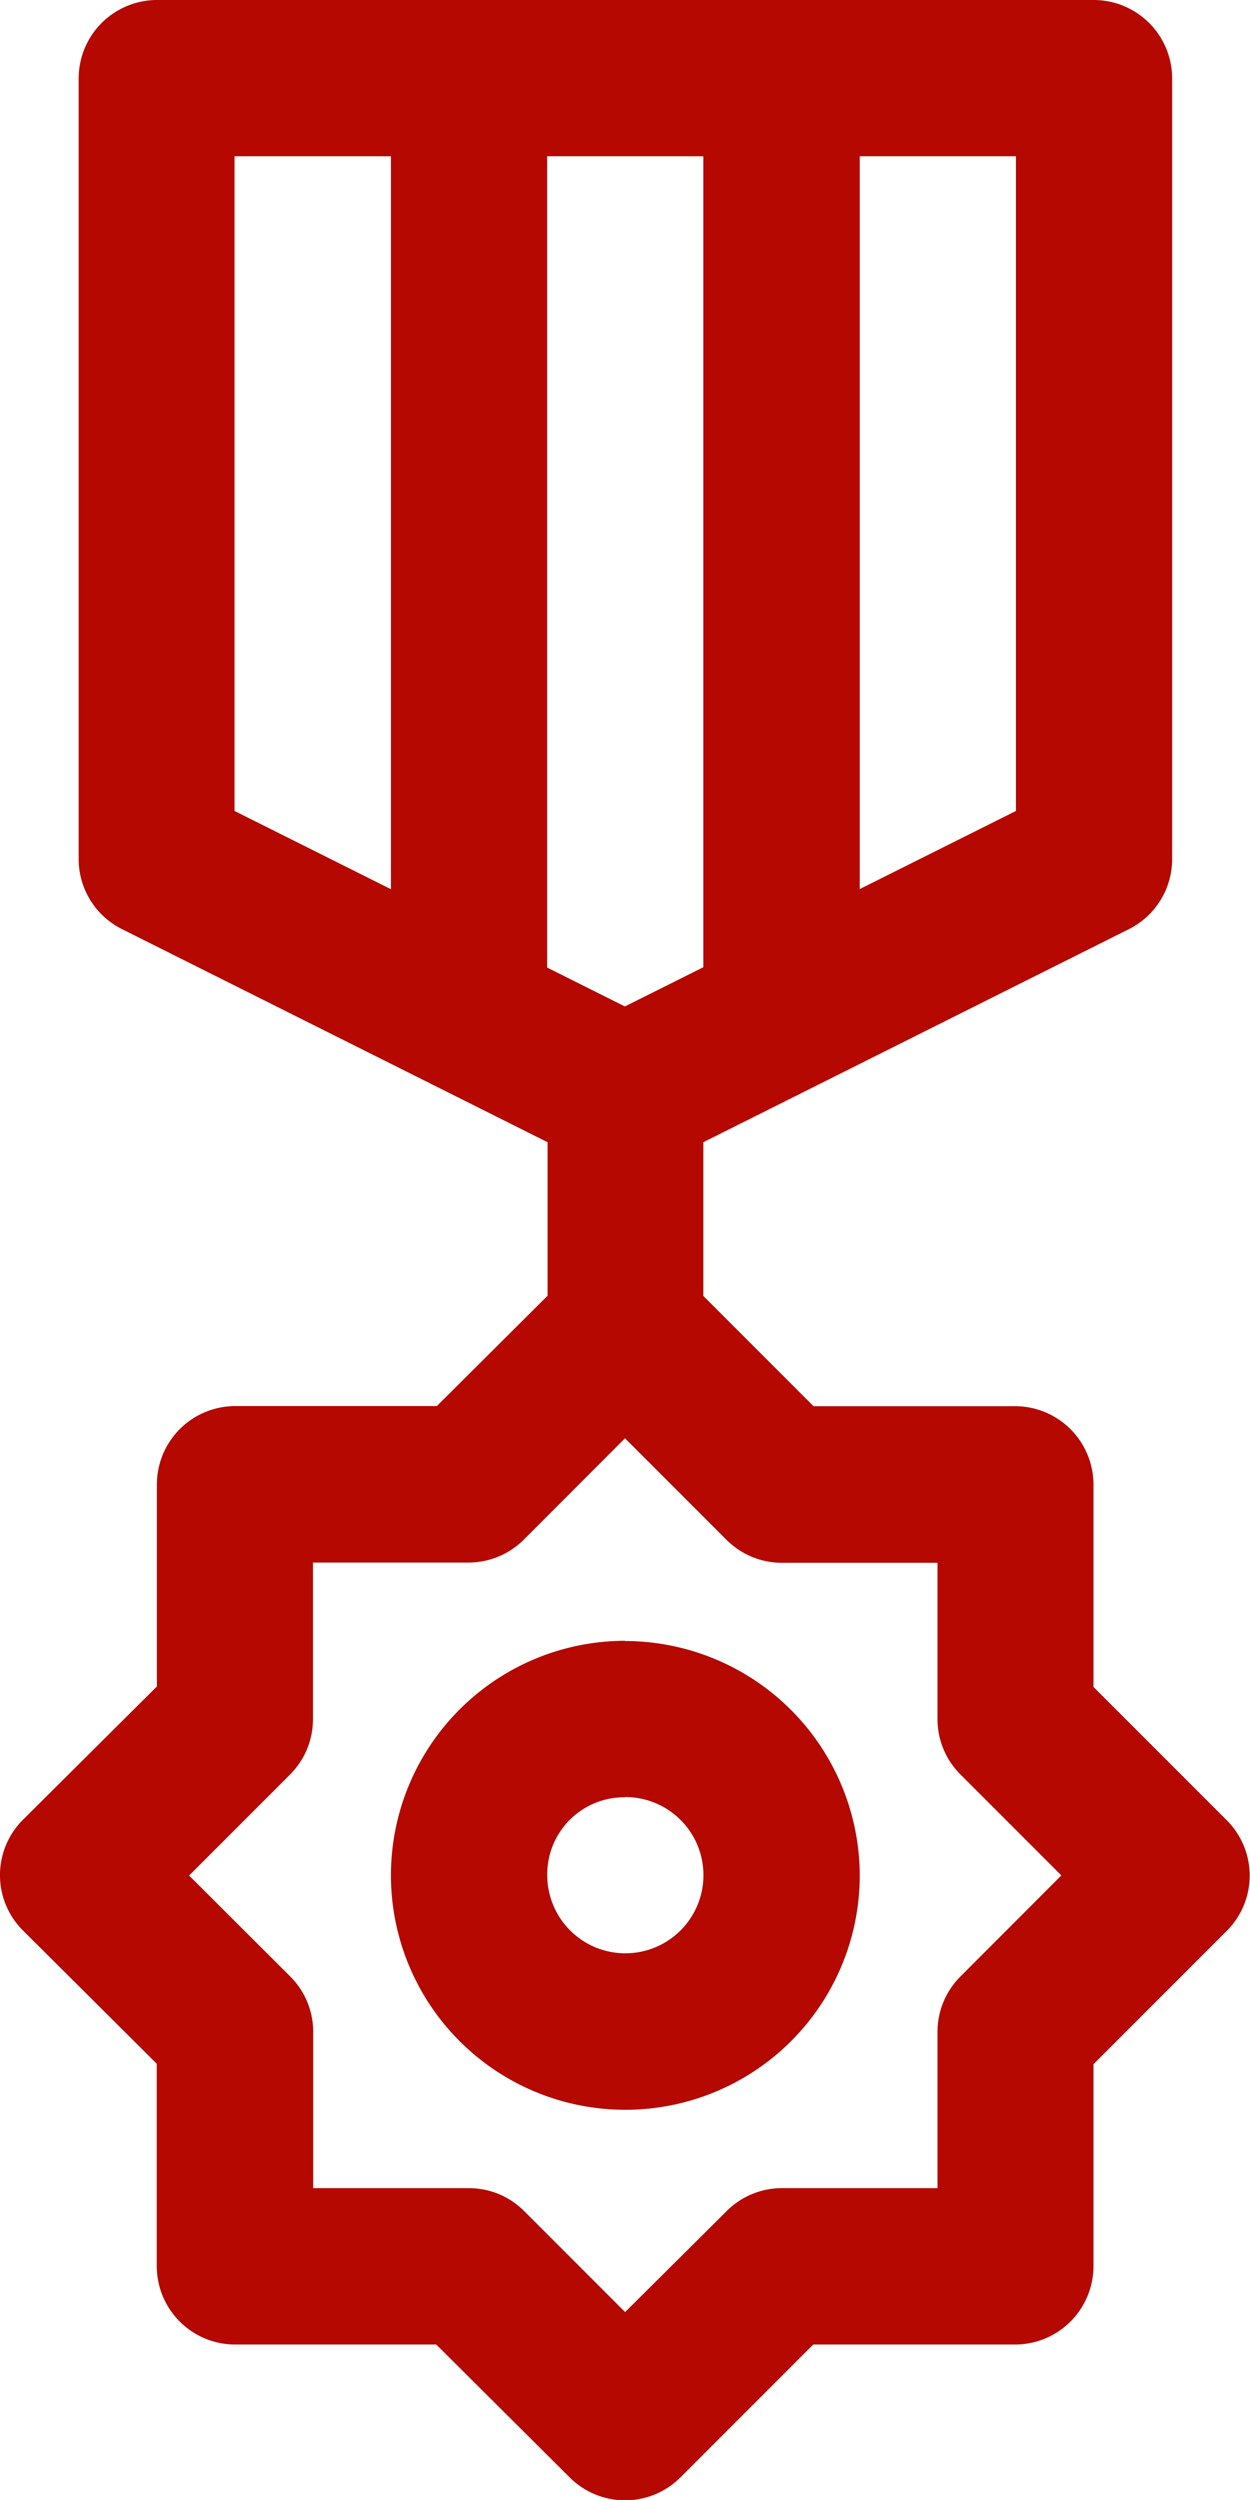 <svg xmlns="http://www.w3.org/2000/svg" width="10.868" height="21.727" viewBox="0 0 10.868 21.727">
  <g id="path816" transform="translate(-8.007)">
    <path id="Path_755" data-name="Path 755" d="M9.37,0h0a.682.682,0,0,0-.679.676V7.468a.68.68,0,0,0,.377.607l3.7,1.852v1.334l-.963.959H10.047a.682.682,0,0,0-.676.679v1.758L8.207,15.815a.679.679,0,0,0,0,.963L9.37,17.936V19.7a.682.682,0,0,0,.676.676H11.8l1.163,1.158a.682.682,0,0,0,.957,0l1.158-1.158h1.76a.682.682,0,0,0,.676-.676v-1.76l1.158-1.158a.679.679,0,0,0,0-.963l-1.158-1.158V12.9a.682.682,0,0,0-.676-.679H15.08l-.958-.958V9.927l3.7-1.852a.68.68,0,0,0,.376-.607V.676A.682.682,0,0,0,17.519,0H9.37Zm.676,1.358h1.36v6.37l-1.36-.68Zm2.718,0h1.358V8.406l-.682.341-.676-.338Zm2.718,0H16.84v5.69l-1.358.679ZM13.441,12.5l.882.882a.68.68,0,0,0,.476.2h1.359v1.358a.679.679,0,0,0,.2.482l.877.877-.877.878a.679.679,0,0,0-.2.48v1.36H14.8a.679.679,0,0,0-.476.2l-.882.877-.877-.877a.679.679,0,0,0-.476-.2H10.73v-1.36a.679.679,0,0,0-.2-.48L9.651,16.3l.877-.877a.679.679,0,0,0,.2-.482V13.58h1.358a.68.68,0,0,0,.476-.2Zm0,1.76A2.038,2.038,0,1,0,15.482,16.3,2.043,2.043,0,0,0,13.441,14.262Zm0,1.358a.679.679,0,1,1-.676.676A.669.669,0,0,1,13.441,15.62Z" fill="#b50800" fill-rule="evenodd"/>
  </g>
</svg>

